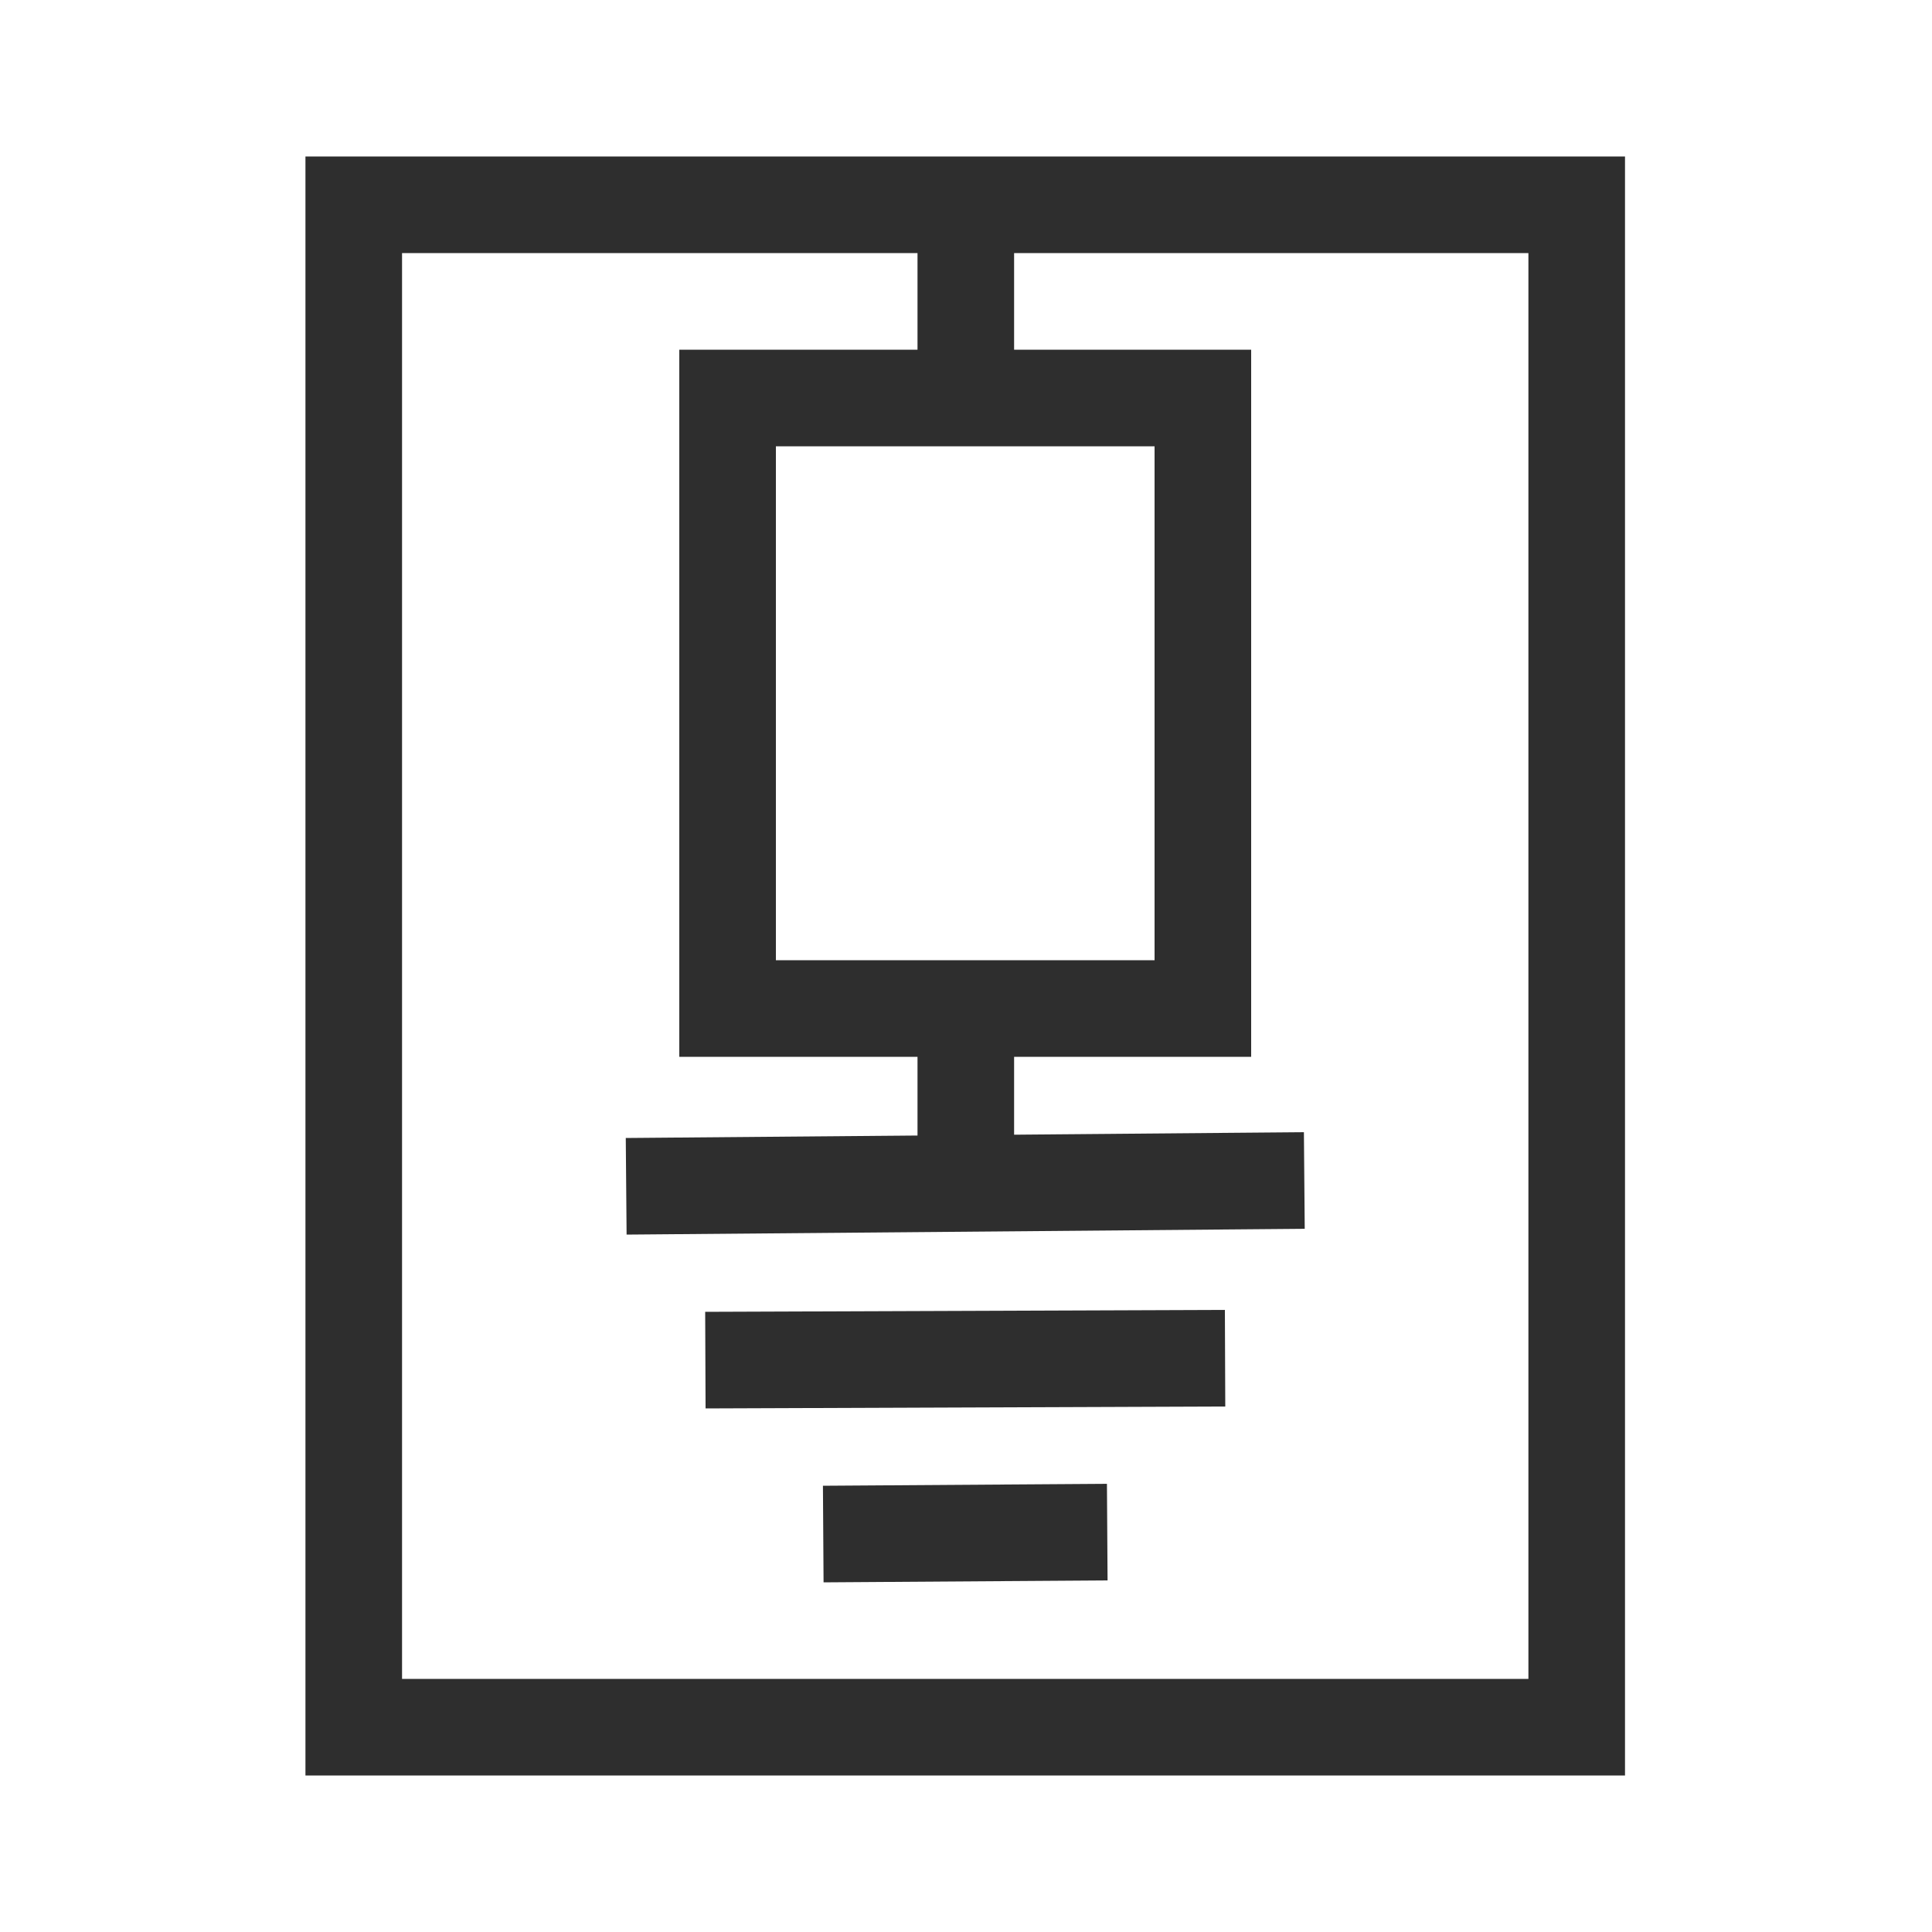 <svg xmlns="http://www.w3.org/2000/svg" xmlns:xlink="http://www.w3.org/1999/xlink" fill="none" version="1.1" width="40" height="40" viewBox="0 0 40 40"><defs><clipPath id="master_svg0_275_8713"><rect x="0" y="0" width="40" height="40" rx="0"/></clipPath></defs><g clip-path="url(#master_svg0_275_8713)"><g><path d="M33.644,36.76L6.324,36.76L6.324,3.24L33.644,3.24L33.644,36.76ZM8.324,34.76L31.644,34.76L31.644,5.24L8.324,5.24L8.324,34.76Z" fill="#2E2E2E" fill-opacity="1"/></g><g><path d="M25.904,21.88L14.064,21.88L14.064,7.24L25.904,7.24L25.904,21.88ZM16.064,19.88L23.904,19.88L23.904,9.24L16.064,9.24L16.064,19.88ZM12.956,23.561L26.996,23.441L27.013,25.441L12.973,25.561L12.956,23.561ZM14.6,27.16L25.36,27.12L25.368,29.12L14.608,29.16L14.6,27.16ZM17.038,30.761L22.918,30.721L22.931,32.721L17.051,32.761L17.038,30.761Z" fill="#2E2E2E" fill-opacity="1"/></g><g><path d="M18.996,20.88L20.996,20.88L20.996,23.52L18.996,23.52L18.996,20.88Z" fill="#2E2E2E" fill-opacity="1"/></g><g><path d="M18.996,4.88L20.996,4.88L20.996,7.48L18.996,7.48L18.996,4.88Z" fill="#2E2E2E" fill-opacity="1"/></g></g></svg>